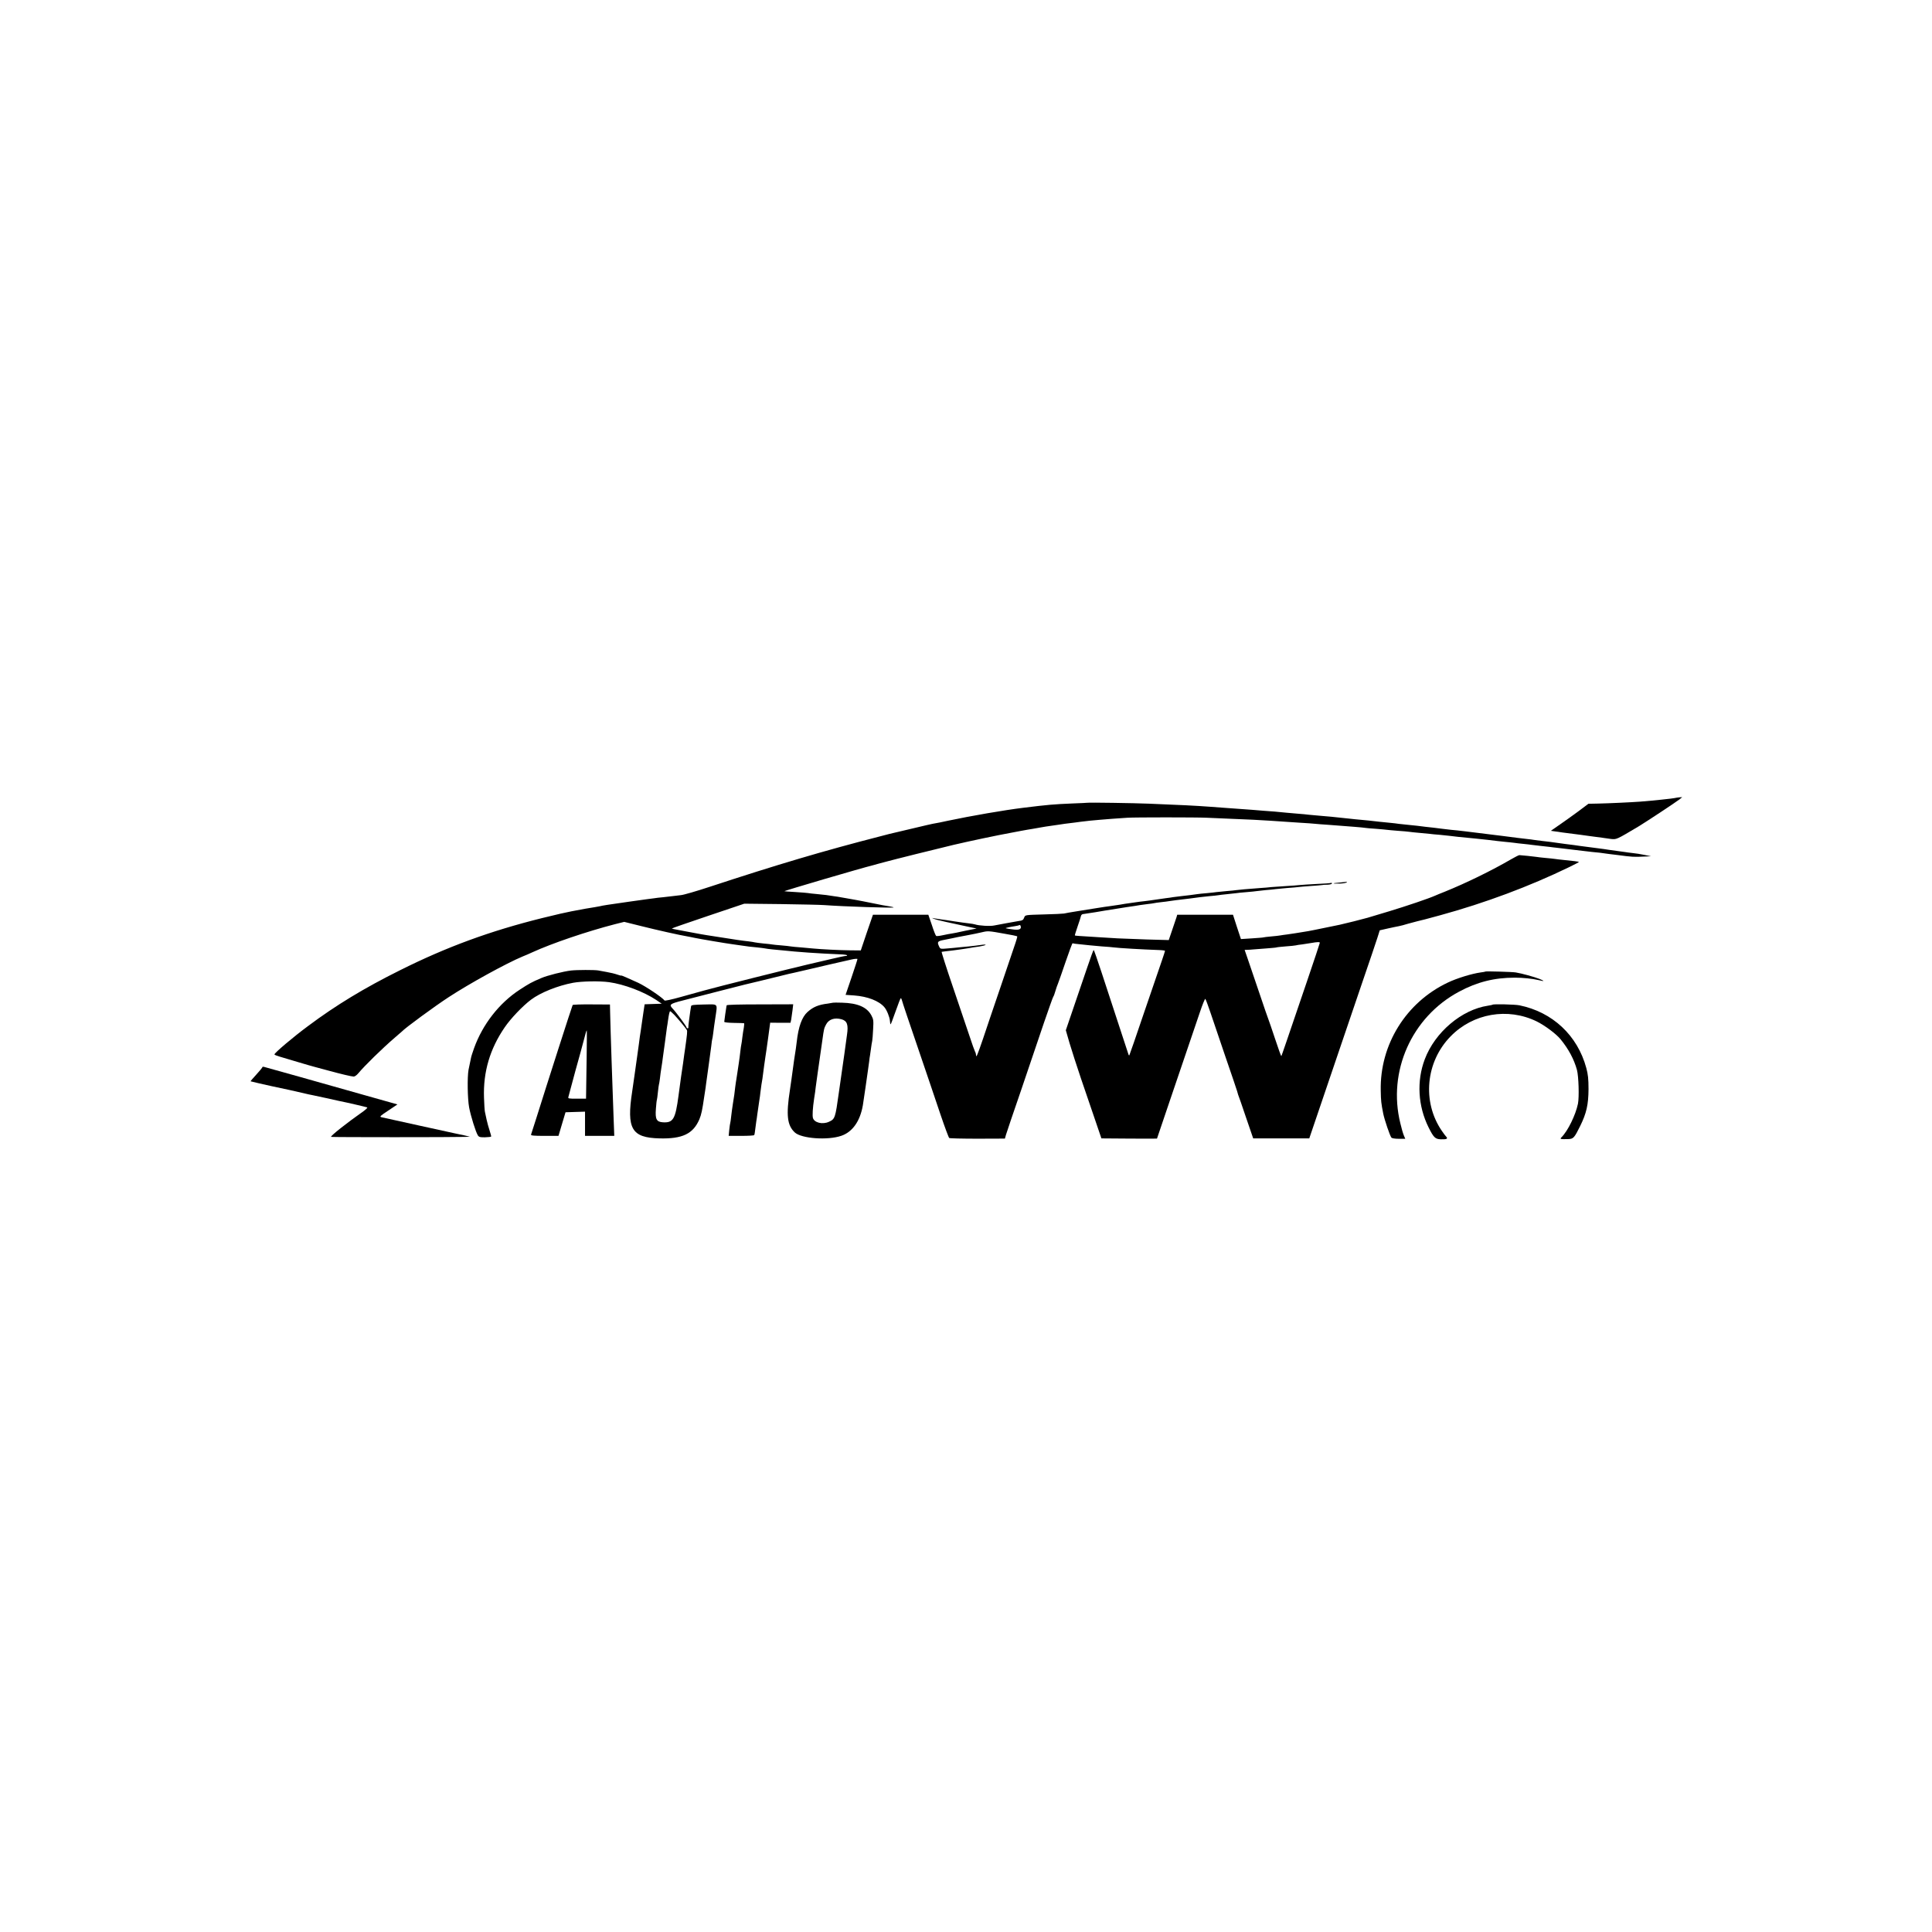 <?xml version="1.0" standalone="no"?>
<!DOCTYPE svg PUBLIC "-//W3C//DTD SVG 20010904//EN"
 "http://www.w3.org/TR/2001/REC-SVG-20010904/DTD/svg10.dtd">
<svg version="1.0" xmlns="http://www.w3.org/2000/svg"
 width="1922pt" height="1922pt" viewBox="0 0 1922 1922"
 preserveAspectRatio="xMidYMid meet">
<g transform="translate(0,1922) scale(0.1,-0.1)"
fill="#000000" stroke="none">
<path d="M16677 11284 c-1 -1 -27 -5 -57 -9 -30 -3 -71 -8 -90 -10 -39 -5
-154 -15 -215 -20 -78 -6 -313 -17 -412 -19 l-101 -2 -108 -81 c-60 -44 -144
-104 -188 -134 l-78 -54 118 -17 c66 -9 146 -19 179 -23 33 -4 68 -9 79 -11
10 -2 44 -6 75 -10 31 -3 64 -8 75 -10 10 -2 42 -6 71 -10 58 -6 53 -8 275
124 87 53 373 242 410 271 l25 21 -28 -2 c-15 -2 -29 -3 -30 -4z"/>
<path d="M10817 11234 c-1 -1 -67 -4 -147 -7 -190 -8 -247 -13 -490 -43 -189
-23 -518 -80 -755 -130 -11 -2 -45 -9 -75 -16 -30 -6 -62 -12 -70 -13 -8 -1
-94 -21 -190 -44 -97 -23 -184 -43 -195 -46 -11 -2 -72 -17 -135 -34 -569
-146 -1033 -284 -1696 -502 -133 -44 -264 -82 -290 -84 -27 -3 -65 -7 -84 -10
-19 -2 -62 -7 -95 -11 -33 -3 -72 -7 -86 -10 -15 -2 -47 -6 -70 -9 -24 -3
-105 -14 -179 -25 -212 -30 -269 -39 -290 -45 -8 -2 -33 -6 -55 -10 -33 -4
-131 -22 -230 -41 -58 -11 -140 -30 -295 -68 -514 -128 -946 -286 -1410 -518
-356 -177 -638 -348 -915 -555 -150 -111 -335 -268 -335 -283 0 -4 26 -14 57
-23 32 -9 112 -33 178 -53 66 -20 143 -42 170 -49 28 -7 86 -23 130 -35 124
-34 234 -60 254 -60 10 0 30 14 44 31 63 76 240 249 362 354 39 33 72 62 75
65 27 31 325 250 465 341 208 136 574 337 735 404 25 10 68 28 95 41 197 90
544 208 823 280 l92 23 173 -43 c151 -38 383 -90 457 -102 14 -2 45 -9 70 -14
46 -10 317 -56 380 -64 19 -3 51 -7 70 -10 83 -12 110 -16 171 -21 35 -4 71
-8 79 -10 8 -2 42 -7 75 -10 33 -3 80 -8 105 -10 136 -15 347 -30 567 -39 35
-1 66 -5 69 -9 4 -4 -1 -7 -12 -7 -10 0 -73 -13 -139 -29 -66 -16 -174 -41
-240 -56 -155 -36 -915 -226 -1031 -259 -49 -13 -156 -43 -238 -66 -82 -23
-151 -38 -155 -33 -22 30 -187 141 -262 176 -98 45 -169 76 -169 72 0 -2 -18
2 -40 10 -22 8 -68 19 -103 25 -34 6 -73 13 -87 16 -38 6 -208 6 -270 -1 -76
-9 -235 -49 -295 -75 -99 -42 -121 -55 -215 -116 -204 -133 -369 -345 -454
-582 -14 -40 -28 -82 -30 -95 -13 -61 -16 -76 -25 -120 -13 -74 -10 -288 6
-374 16 -85 66 -246 87 -278 11 -17 23 -20 71 -19 31 1 59 4 61 7 2 2 -5 29
-15 59 -10 31 -24 80 -30 109 -6 30 -14 65 -17 79 -3 14 -7 77 -9 140 -9 256
59 486 206 700 60 88 177 211 262 275 93 70 264 139 418 168 88 16 264 19 359
6 149 -21 343 -94 467 -176 l56 -38 -85 -3 -85 -3 -11 -72 c-6 -40 -14 -92
-17 -117 -3 -25 -8 -56 -10 -70 -2 -14 -7 -43 -10 -65 -2 -22 -14 -105 -25
-185 -11 -80 -23 -163 -26 -185 -9 -64 -15 -106 -25 -174 -57 -371 -6 -459
271 -466 229 -6 336 45 398 191 19 45 29 94 47 219 3 22 8 51 10 65 2 14 7 43
9 65 3 22 14 103 25 180 11 77 23 167 27 200 3 33 8 62 9 65 2 3 6 30 10 60 3
30 13 99 21 152 22 152 34 137 -113 135 -103 -2 -127 -5 -128 -17 -2 -8 -5
-31 -8 -50 -11 -72 -21 -155 -19 -162 1 -5 -3 -8 -8 -8 -6 0 -10 4 -10 9 0 10
-106 154 -139 188 -37 39 -28 47 102 80 67 17 230 59 361 93 132 34 247 63
255 65 40 9 247 59 351 85 63 16 126 31 140 33 14 3 72 16 130 30 99 24 297
69 438 101 36 8 62 10 62 5 0 -6 -27 -88 -59 -183 l-59 -173 86 -6 c133 -10
247 -54 300 -117 24 -27 53 -100 55 -135 1 -19 4 -35 7 -35 3 0 25 59 50 130
25 72 48 130 51 130 4 0 9 -10 12 -22 2 -13 73 -223 157 -468 83 -245 186
-546 227 -670 42 -124 81 -228 86 -231 5 -4 132 -7 282 -7 l272 1 10 36 c6 20
74 223 153 451 78 228 179 527 225 664 47 136 88 253 93 260 5 6 14 31 21 56
7 25 19 59 26 75 7 17 41 114 76 217 35 103 66 185 69 184 3 -2 37 -7 75 -10
39 -4 81 -9 95 -10 14 -2 68 -7 120 -11 52 -3 106 -8 120 -10 39 -6 290 -21
443 -26 37 -1 67 -5 67 -8 0 -3 -14 -46 -31 -96 -17 -49 -96 -281 -176 -514
-79 -234 -146 -427 -148 -429 -3 -3 -7 1 -9 9 -8 22 -187 569 -268 817 -40
122 -75 222 -78 222 -3 0 -33 -82 -67 -183 -34 -100 -95 -280 -136 -399 l-74
-217 37 -128 c21 -70 72 -229 114 -353 42 -124 105 -308 140 -410 l63 -185
276 -2 c152 -1 277 -1 277 0 0 1 57 169 126 372 115 338 153 451 300 883 26
78 51 139 55 135 4 -5 26 -62 48 -128 22 -66 90 -266 151 -445 62 -179 114
-334 117 -345 3 -11 7 -27 10 -35 4 -8 39 -109 78 -225 l72 -210 279 0 279 0
107 315 c59 173 147 434 197 580 49 146 149 438 221 650 73 212 142 417 154
455 l22 70 79 18 c44 10 94 20 110 23 17 3 59 14 94 25 35 10 76 21 90 24 14
2 117 29 229 60 445 122 888 287 1285 480 54 26 97 49 95 50 -4 4 -59 11 -153
20 -33 3 -71 8 -85 10 -14 2 -56 7 -95 10 -38 4 -81 8 -95 11 -24 4 -143 16
-165 17 -6 0 -42 -18 -80 -40 -194 -113 -450 -238 -660 -323 -44 -17 -89 -36
-100 -41 -63 -28 -285 -103 -450 -153 -104 -31 -203 -61 -220 -66 -40 -12
-228 -59 -279 -70 -23 -4 -95 -19 -161 -33 -66 -14 -133 -27 -150 -30 -101
-17 -166 -27 -210 -33 -27 -3 -59 -8 -70 -10 -11 -2 -51 -7 -90 -10 -38 -3
-72 -8 -75 -9 -3 -2 -55 -6 -115 -10 l-110 -7 -40 121 -39 121 -277 0 -278 0
-6 -22 c-4 -13 -23 -70 -43 -127 l-35 -103 -221 6 c-122 4 -250 9 -286 11 -36
2 -110 7 -165 10 -231 14 -259 16 -262 19 -2 1 11 43 28 92 17 49 32 95 33
103 2 8 9 15 17 17 8 1 34 5 59 9 25 3 97 15 160 26 63 10 162 26 220 35 58 8
116 17 130 20 14 2 48 7 75 10 28 3 57 7 65 9 8 2 40 7 70 10 30 3 69 8 85 11
17 3 46 7 65 9 52 6 211 25 240 30 14 2 55 6 92 10 37 3 75 7 85 9 10 2 52 7
93 11 41 4 82 9 91 10 8 2 53 6 100 10 46 4 91 8 99 10 8 1 49 6 90 10 41 3
86 8 100 10 14 2 66 7 115 11 50 3 101 8 115 10 14 2 67 6 119 10 52 3 102 8
110 9 9 2 35 4 59 4 23 1 42 6 42 12 0 5 -3 8 -7 6 -5 -3 -71 -8 -148 -11 -77
-4 -153 -9 -170 -11 -16 -2 -77 -7 -135 -10 -58 -4 -123 -8 -145 -10 -22 -3
-69 -7 -105 -9 -123 -9 -225 -18 -241 -21 -8 -2 -53 -6 -100 -10 -46 -4 -91
-9 -101 -10 -9 -2 -49 -6 -90 -10 -40 -3 -84 -8 -98 -10 -40 -6 -101 -14 -160
-20 -30 -3 -66 -8 -80 -10 -14 -3 -45 -7 -70 -10 -25 -3 -72 -10 -105 -15 -33
-5 -82 -12 -110 -15 -27 -3 -63 -7 -80 -10 -16 -3 -48 -7 -70 -10 -22 -3 -65
-9 -95 -15 -30 -5 -73 -11 -95 -14 -22 -2 -83 -12 -135 -20 -52 -8 -142 -23
-200 -32 -58 -9 -114 -19 -125 -22 -11 -2 -102 -7 -203 -9 -180 -5 -183 -5
-192 -28 -11 -29 -16 -32 -65 -39 -41 -7 -191 -34 -235 -43 -41 -9 -152 -2
-191 11 -8 3 -34 7 -59 10 -25 2 -90 12 -145 20 -55 9 -116 18 -135 20 -20 3
-49 7 -65 10 -28 6 -29 6 -6 -4 14 -6 67 -20 119 -31 52 -11 102 -22 111 -24
9 -2 57 -12 106 -23 l90 -19 -60 -12 c-33 -6 -79 -16 -102 -21 -22 -6 -58 -12
-80 -16 -21 -3 -64 -11 -95 -18 -31 -7 -61 -10 -65 -7 -5 3 -25 52 -43 109
l-35 102 -276 0 -275 0 -61 -177 -60 -178 -109 1 c-101 1 -281 10 -364 18 -19
2 -73 7 -120 11 -47 3 -94 8 -105 10 -11 2 -52 7 -91 10 -39 3 -80 7 -90 9
-11 2 -50 7 -89 10 -38 4 -77 9 -85 11 -8 2 -36 7 -62 10 -70 8 -96 11 -412
61 -21 3 -48 8 -60 10 -11 2 -46 8 -76 14 -30 6 -66 12 -80 15 -14 3 -49 9
-79 15 -30 5 -56 11 -58 13 -1 2 160 58 359 125 l362 122 365 -4 c201 -3 395
-7 431 -10 184 -14 699 -31 690 -23 -3 3 -23 7 -45 11 -22 3 -51 8 -65 11 -14
3 -59 12 -100 20 -41 8 -86 17 -100 20 -23 5 -97 18 -165 30 -16 2 -40 7 -52
9 -11 3 -43 7 -70 11 -26 4 -59 9 -73 11 -14 2 -56 6 -95 10 -38 3 -79 8 -89
10 -10 2 -67 6 -125 10 -58 3 -107 7 -108 8 -5 4 764 230 887 260 8 3 58 16
110 30 83 23 517 131 685 171 157 37 437 96 575 121 14 2 59 11 100 19 41 8
91 16 110 19 19 3 58 10 85 15 28 5 70 12 95 15 25 4 62 9 83 12 20 3 47 7 60
9 79 9 135 17 157 20 14 2 57 7 95 11 39 3 84 8 100 9 38 4 191 15 270 20 71
5 689 5 790 0 264 -11 426 -18 465 -20 78 -4 273 -16 320 -20 25 -2 92 -6 150
-10 58 -3 121 -8 140 -10 19 -2 78 -7 130 -10 52 -4 111 -8 130 -10 19 -2 78
-6 130 -10 52 -4 103 -9 113 -11 11 -2 58 -6 105 -9 48 -4 97 -8 109 -10 12
-2 61 -6 110 -10 48 -3 99 -8 113 -10 14 -2 57 -7 95 -10 39 -4 86 -8 105 -10
19 -3 67 -7 105 -10 39 -4 81 -8 95 -10 14 -2 52 -6 85 -10 118 -11 253 -25
295 -30 78 -10 127 -15 175 -20 28 -2 66 -7 85 -9 19 -3 62 -8 95 -11 33 -3
71 -8 85 -10 14 -2 52 -6 85 -10 33 -3 74 -8 90 -10 17 -2 50 -7 75 -9 25 -3
104 -12 175 -21 72 -9 148 -18 170 -20 22 -2 58 -6 80 -8 22 -3 65 -9 95 -13
30 -4 64 -8 75 -9 158 -21 167 -21 275 -16 l65 3 -65 13 c-36 8 -90 16 -120
19 -30 3 -64 8 -75 10 -12 2 -48 7 -80 11 -33 4 -69 9 -80 11 -22 4 -58 9
-175 24 -47 6 -98 13 -115 15 -16 3 -84 12 -150 20 -66 9 -131 18 -145 20 -14
2 -52 6 -85 10 -32 4 -67 8 -77 10 -9 2 -41 6 -70 9 -29 4 -71 9 -93 11 -22 3
-57 8 -77 10 -21 3 -56 7 -78 10 -22 3 -59 7 -82 10 -24 3 -60 8 -80 10 -86
11 -117 15 -203 25 -49 6 -112 13 -140 15 -27 3 -66 8 -85 10 -66 9 -115 14
-170 20 -30 3 -66 8 -80 10 -14 2 -53 6 -87 9 -33 3 -76 8 -95 10 -18 3 -60 8
-93 11 -33 3 -78 8 -100 10 -94 11 -133 15 -190 20 -33 3 -78 7 -100 10 -39 4
-111 12 -190 20 -22 2 -74 6 -115 10 -41 3 -91 8 -110 10 -19 3 -66 7 -105 10
-38 3 -90 8 -115 10 -25 3 -76 8 -115 11 -38 3 -92 7 -120 9 -27 2 -77 6 -110
9 -61 5 -143 11 -290 21 -44 3 -105 8 -135 10 -135 10 -294 18 -600 30 -139 6
-608 13 -613 9z m-663 -1247 c-7 -18 -38 -21 -114 -8 -43 7 -44 7 -15 14 17 4
48 10 70 13 22 3 42 8 44 10 10 9 21 -14 15 -29z m-155 -57 c62 -10 116 -22
119 -24 6 -6 4 -11 -163 -501 -69 -203 -149 -437 -176 -520 -55 -160 -68 -193
-69 -162 0 9 -4 25 -10 35 -5 9 -30 78 -54 152 -25 74 -99 294 -165 488 -66
193 -117 353 -113 353 4 1 21 3 37 5 81 8 251 33 275 39 3 1 31 5 63 9 31 5
59 12 62 16 2 4 -17 4 -43 0 -26 -4 -81 -11 -122 -15 -41 -4 -88 -8 -105 -10
-16 -2 -64 -7 -105 -10 -75 -7 -76 -6 -88 20 -21 45 -16 52 51 65 34 7 70 14
80 16 36 8 64 14 152 30 50 9 115 23 145 30 60 14 62 14 229 -16z m3131 -89
c0 -4 -58 -179 -129 -387 -206 -606 -251 -737 -254 -741 -2 -2 -30 74 -61 169
-32 95 -61 182 -66 193 -5 11 -47 133 -93 270 -47 138 -98 289 -115 338 l-30
87 27 1 c14 0 42 2 61 4 19 1 78 6 130 10 52 4 97 8 100 10 3 2 43 6 90 10 47
3 92 8 100 10 8 3 38 7 65 10 28 4 68 10 90 14 62 11 85 11 85 2z m-6421 -718
c38 -40 113 -130 124 -150 6 -10 3 -42 -17 -183 -3 -19 -13 -87 -21 -150 -9
-63 -18 -124 -20 -135 -1 -11 -13 -94 -25 -185 -31 -234 -53 -271 -155 -265
-64 4 -78 31 -70 134 3 46 8 87 10 90 2 4 6 38 10 76 4 39 9 72 10 75 2 3 6
30 10 60 3 30 10 80 15 110 5 30 12 78 15 105 6 48 12 92 20 145 2 14 7 48 10
75 3 28 8 61 10 75 3 14 7 43 10 65 9 64 16 95 22 95 4 0 22 -17 42 -37z"/>
<path d="M13325 10440 c-79 -7 -77 -12 5 -10 30 1 59 6 65 11 5 5 7 8 5 7 -3
-1 -36 -4 -75 -8z"/>
<path d="M14778 9555 c-2 -2 -23 -6 -48 -9 -87 -12 -235 -57 -327 -101 -416
-197 -677 -618 -667 -1075 2 -104 4 -123 25 -230 13 -62 66 -219 81 -237 5 -7
36 -12 74 -12 l64 0 -14 33 c-8 18 -24 73 -35 121 -128 517 113 1057 583 1309
180 97 352 140 556 140 83 0 174 -10 235 -24 61 -15 65 -11 12 11 -51 20 -180
56 -238 65 -36 6 -296 13 -301 9z"/>
<path d="M8288 9245 c-2 -1 -25 -5 -53 -9 -92 -11 -145 -33 -201 -83 -56 -50
-91 -146 -108 -298 -6 -51 -9 -72 -26 -180 -8 -56 -12 -84 -26 -190 -3 -22
-10 -69 -15 -104 -40 -256 -28 -356 48 -427 66 -61 327 -80 463 -33 111 38
187 146 214 304 3 17 15 96 26 175 11 80 22 159 25 175 2 17 7 53 11 80 3 28
7 57 9 65 1 8 6 40 10 70 4 30 9 64 12 75 2 11 7 63 9 115 5 87 4 99 -18 140
-44 81 -136 121 -290 125 -48 2 -88 1 -90 0z m84 -165 c56 -16 69 -55 54 -155
-3 -22 -15 -107 -26 -190 -12 -82 -23 -161 -25 -175 -2 -14 -7 -45 -10 -70 -3
-25 -8 -56 -10 -70 -2 -14 -7 -45 -10 -70 -35 -252 -38 -263 -99 -290 -63 -29
-146 -9 -159 39 -6 26 -2 97 12 191 7 41 14 93 16 115 3 22 8 58 11 80 3 22 7
51 9 65 7 49 26 185 30 210 2 14 9 61 15 105 17 123 18 125 38 163 27 52 84
71 154 52z"/>
<path d="M5697 9222 c-6 -9 -259 -798 -362 -1127 -26 -82 -50 -156 -52 -162
-4 -10 27 -13 134 -13 l139 0 35 118 35 117 97 3 97 3 0 -121 0 -120 145 0
146 0 -6 158 c-3 86 -8 213 -10 282 -3 69 -7 211 -11 315 -3 105 -7 231 -9
280 -2 50 -4 131 -5 181 l-2 91 -184 1 c-101 1 -185 -2 -187 -6z m139 -529
c-3 -153 -5 -306 -5 -340 l-1 -63 -91 0 c-85 0 -90 1 -84 19 3 11 8 28 10 38
2 10 29 110 60 223 32 113 69 249 83 303 13 53 26 97 29 97 2 0 1 -125 -1
-277z"/>
<path d="M7229 9219 c-1 -5 -2 -12 -3 -16 -3 -11 -20 -136 -21 -148 0 -6 40
-10 95 -11 52 -1 98 -2 101 -3 4 0 3 -20 -1 -43 -5 -24 -11 -68 -15 -98 -3
-30 -8 -62 -10 -70 -2 -8 -7 -40 -10 -70 -3 -30 -10 -82 -15 -115 -5 -33 -12
-78 -15 -100 -3 -22 -8 -51 -10 -65 -3 -14 -7 -47 -11 -75 -3 -27 -7 -61 -9
-75 -2 -14 -9 -54 -14 -90 -6 -36 -13 -92 -17 -125 -3 -33 -8 -62 -9 -65 -2
-3 -6 -34 -10 -68 l-6 -62 125 0 c69 0 127 3 129 8 3 4 8 32 11 63 4 31 8 65
10 75 2 11 7 42 10 69 12 84 17 119 21 145 3 14 7 48 10 75 3 28 8 61 10 75 3
14 7 41 10 60 9 73 26 196 30 220 3 14 14 95 26 180 l21 156 101 -1 101 0 7
32 c3 18 9 59 13 92 l7 60 -331 -1 c-194 0 -331 -3 -331 -9z"/>
<path d="M14848 9225 c-1 -2 -23 -6 -46 -10 -261 -39 -527 -264 -628 -533 -82
-216 -68 -465 38 -678 50 -100 66 -116 121 -118 57 -2 74 5 55 25 -8 8 -28 35
-45 60 -197 288 -160 686 88 939 223 229 568 289 856 149 81 -40 194 -124 238
-178 80 -98 134 -199 163 -305 17 -64 23 -270 10 -336 -23 -112 -101 -272
-164 -334 -18 -18 -12 -20 66 -18 53 2 61 11 120 130 63 128 82 213 83 367 0
102 -5 147 -22 210 -87 324 -336 557 -666 624 -45 9 -259 14 -267 6z"/>
<path d="M2610 8603 c0 -4 -27 -37 -60 -73 -32 -35 -58 -65 -57 -67 2 -2 161
-38 212 -49 67 -13 306 -66 335 -74 19 -5 49 -11 65 -14 17 -3 80 -17 140 -30
61 -14 121 -27 135 -30 59 -11 266 -59 273 -63 5 -3 -12 -19 -36 -37 -167
-117 -336 -251 -323 -256 14 -4 1223 -4 1336 0 l45 2 -60 14 c-33 7 -73 16
-90 19 -36 7 -700 154 -732 161 -19 5 -8 15 70 66 l91 61 -309 87 c-171 48
-465 131 -655 185 -190 53 -353 99 -362 101 -10 3 -18 2 -18 -3z"/>
</g>
</svg>
